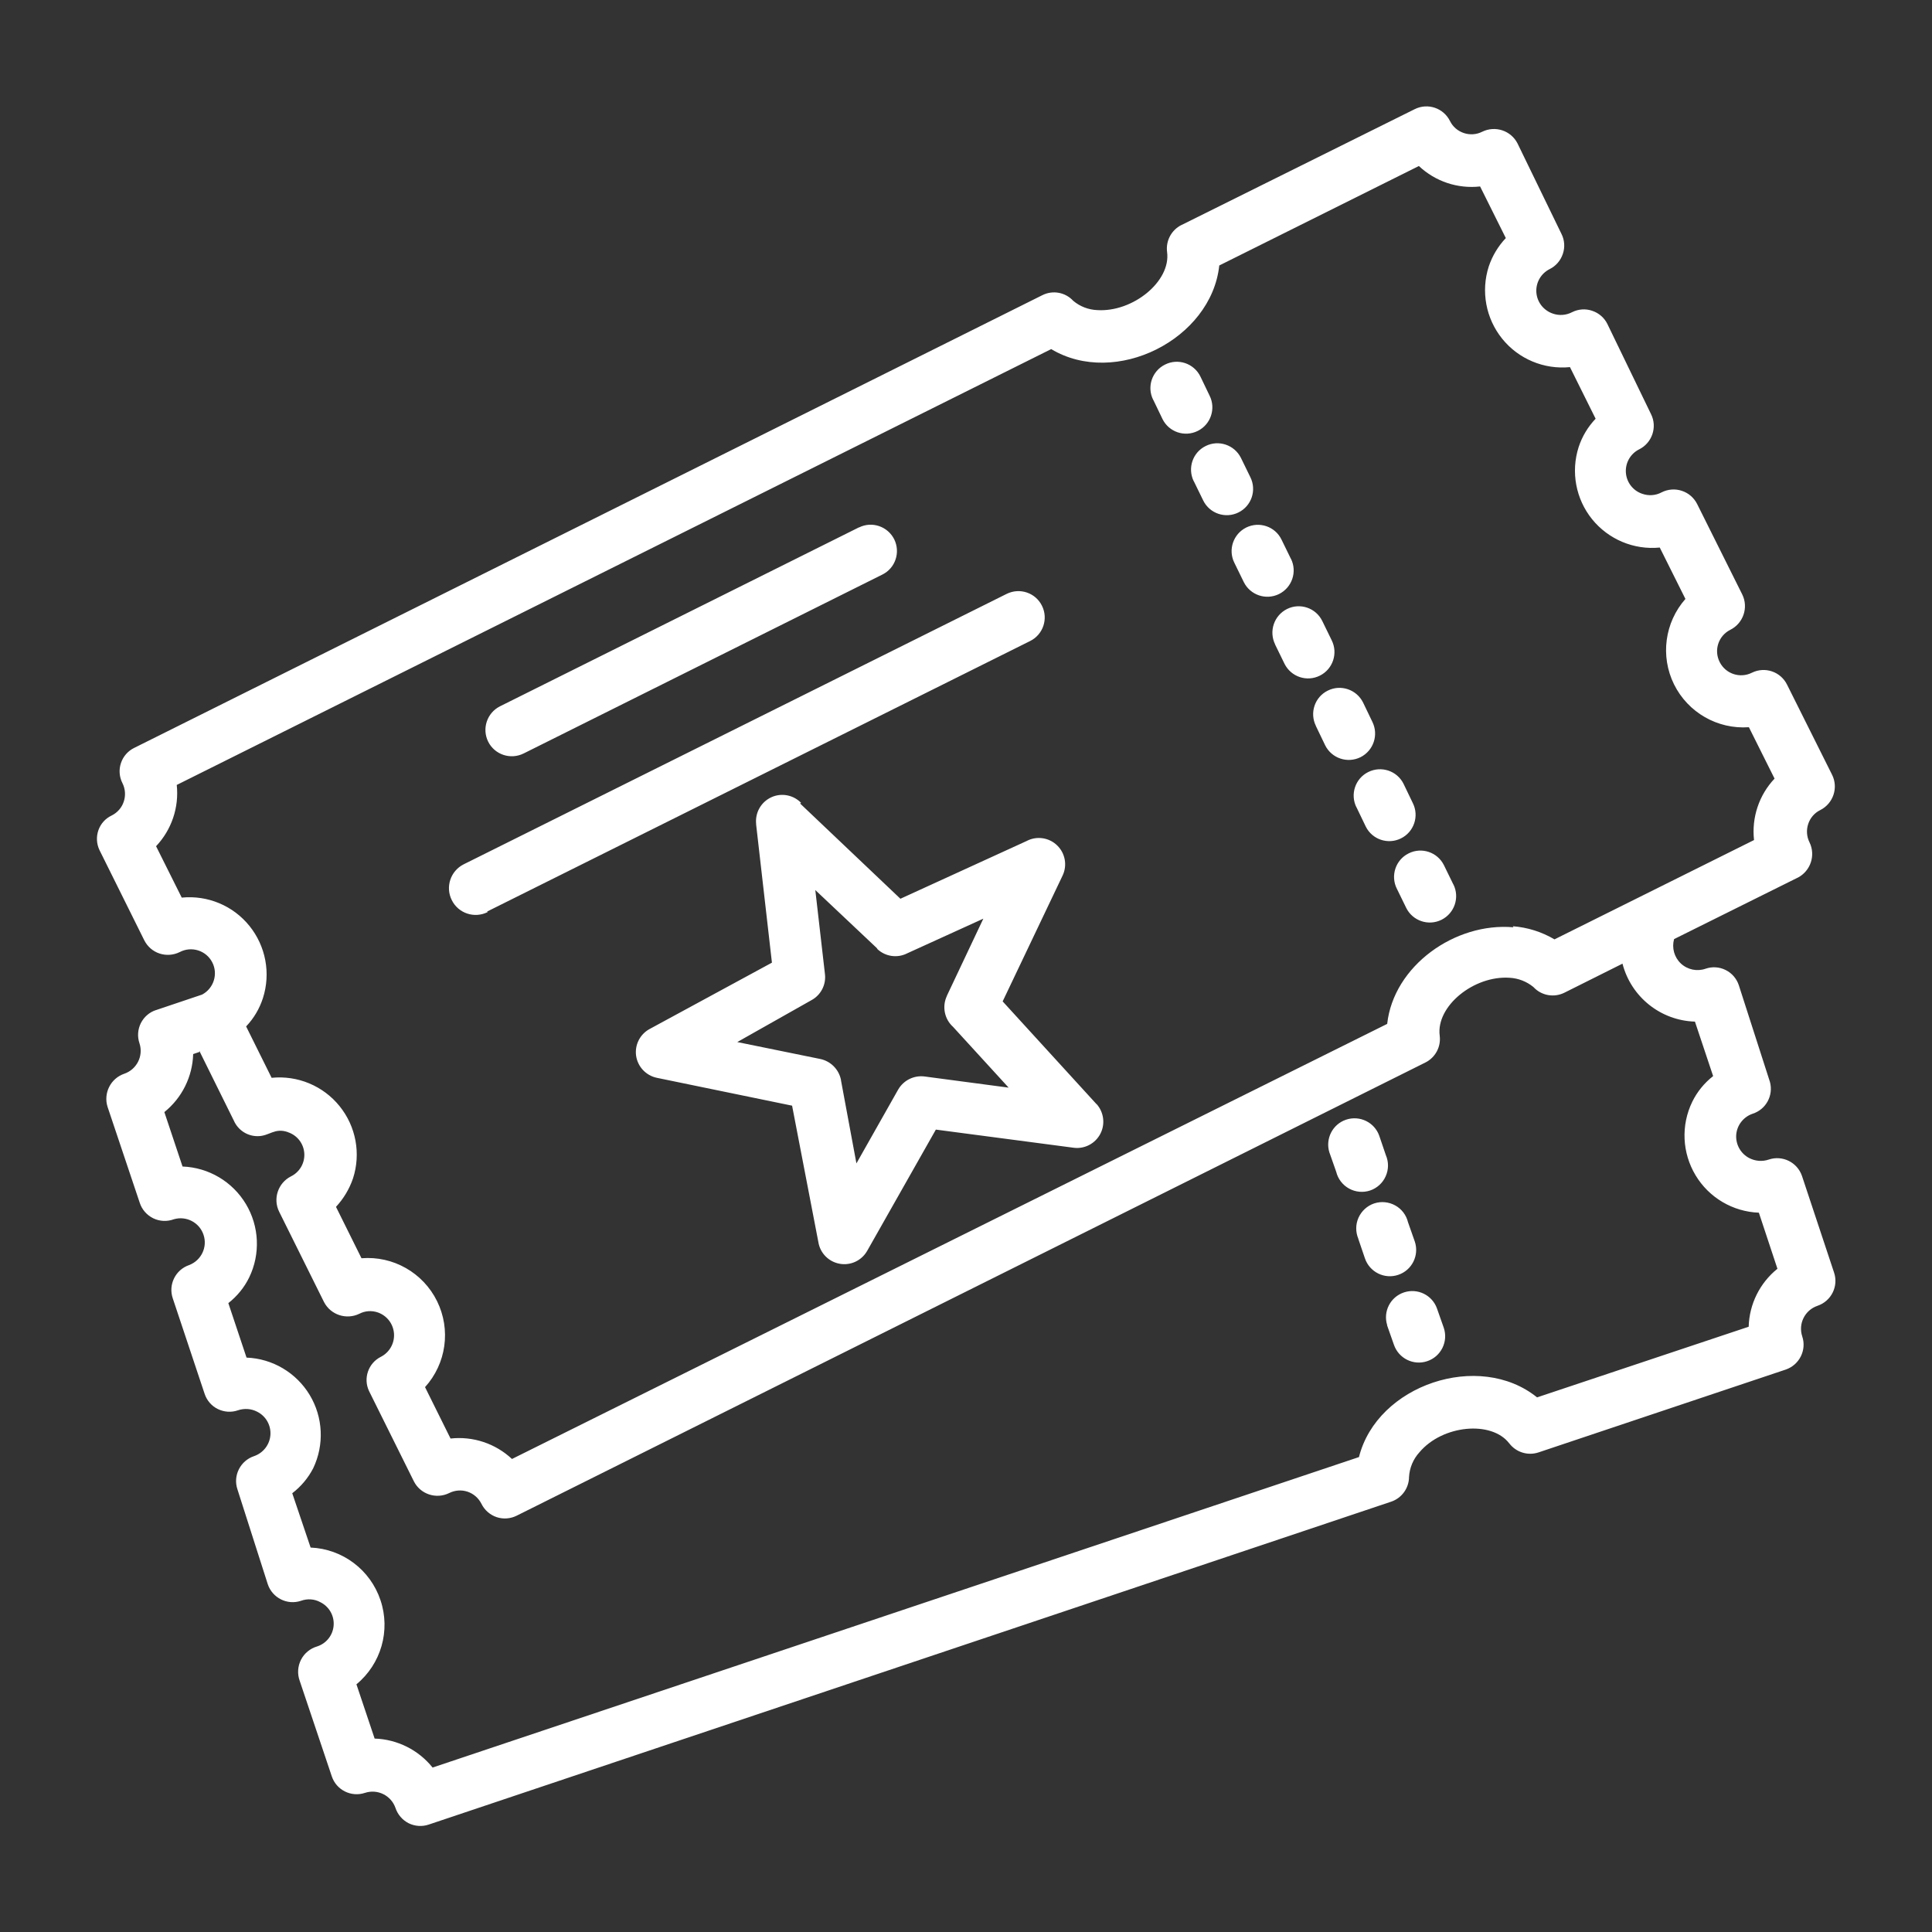 <?xml version="1.0" encoding="UTF-8"?>
<svg id="Ebene_1" xmlns="http://www.w3.org/2000/svg" version="1.1" viewBox="0 0 1200 1200">
  <rect x="0" y="0" width="1200" height="1200" fill="#333333" stroke="none"/>
  <!-- Generator: Adobe Illustrator 29.5.1, SVG Export Plug-In . SVG Version: 2.1.0 Build 141)  -->
  <defs>
    <style>
      .st0 {
        fill: #fff;
        fill-rule: evenodd;
      }
    </style>
  </defs>
  <path class="st0" d="M716.29,248.39c-4.08-8.06-.8-17.91,7.31-21.94,8.06-4.08,17.91-.8,21.94,7.31l5.77,12c4.03,8.06.7,17.91-7.36,21.89-8.11,4.03-17.91.7-21.89-7.36l-5.77-12v.09ZM741.51,298.92h-.05c-3.98-8.11-.7-17.91,7.41-21.89,8.06-4.03,17.86-.7,21.89,7.36l5.86,12c4.03,8.11.7,17.91-7.36,21.89-8.11,4.03-17.91.7-21.89-7.36l-5.86-12ZM766.73,349.55h-.05c-4.03-8.06-.7-17.86,7.36-21.89,8.11-3.98,17.91-.7,21.89,7.41l5.86,12h.05c3.98,8.06.7,17.86-7.41,21.89-8.06,3.98-17.86.7-21.89-7.41l-5.86-12h.05ZM791.99,400.22c-3.98-8.16-.66-17.95,7.45-21.98,8.06-3.98,17.86-.66,21.84,7.45l5.86,12c4.03,8.06.75,17.91-7.31,21.94-8.11,4.08-17.91.8-21.98-7.31l-5.86-12v-.09ZM817.31,450.84c-3.98-8.11-.7-17.91,7.41-21.89,8.06-4.03,17.86-.7,21.89,7.36l5.77,12c4.03,8.11.75,17.91-7.31,21.98-8.11,4.03-17.95.75-21.98-7.36l-5.77-12v-.09ZM842.52,501.47c-4.03-8.06-.8-17.91,7.31-21.94,8.06-4.03,17.91-.8,21.94,7.31l5.77,12c4.03,8.06.7,17.91-7.36,21.89-8.11,4.03-17.91.7-21.89-7.36l-5.77-12v.09ZM867.6,552c-4.03-8.06-.8-17.91,7.31-21.94,8.06-4.08,17.91-.8,21.94,7.31l5.86,12h.05c3.98,8.11.66,17.91-7.45,21.94-8.06,3.98-17.81.7-21.84-7.31l-5.86-12ZM939.6,575.3c9.14.7,18,3.47,25.92,8.16l123.94-61.69c-1.55-13.97,3.09-27.94,12.75-38.16l-15.94-31.92h-.05c-19.45,1.36-37.78-9.14-46.45-26.62-8.62-17.48-5.81-38.44,7.08-53.06l-15.94-31.92c-16.08,1.59-31.88-5.06-42.05-17.62-10.12-12.56-13.27-29.39-8.34-44.77,2.16-6.61,5.77-12.61,10.55-17.62l-15.94-32.06c-16.12,1.59-31.97-5.06-42.09-17.62-10.17-12.61-13.31-29.48-8.34-44.91,2.2-6.56,5.81-12.56,10.59-17.62l-15.98-32.06c-13.92,1.55-27.8-3.09-38.02-12.7l-123.98,61.78c-4.92,45.94-64.55,75.84-104.39,51.94L109.78,487.54c1.5,13.97-3.19,27.84-12.84,38.06l15.94,31.92h.05c16.08-1.59,31.88,5.02,42,17.58,10.17,12.61,13.31,29.44,8.39,44.81-2.11,6.56-5.67,12.61-10.45,17.62l15.84,31.92c16.12-1.64,32.02,4.97,42.19,17.58,10.22,12.61,13.36,29.53,8.34,44.95-2.25,6.56-5.86,12.56-10.55,17.62l15.84,31.92c19.59-1.59,38.2,8.95,46.92,26.62s5.77,38.81-7.45,53.44l15.84,31.92c13.97-1.55,27.89,3.09,38.16,12.7l543.61-270.24c3.94-36,42.14-63.23,78.47-60l-.48-.69ZM325.21,468c-8.11,4.03-17.95.75-21.98-7.31-4.03-8.11-.75-17.91,7.31-21.98l222.94-111.14.05.05c8.06-4.03,17.86-.7,21.89,7.36,3.98,8.11.7,17.91-7.36,21.89l-222.85,111.14ZM302.9,566.53h-.05c-8.16,4.08-18.14.8-22.22-7.41-4.12-8.16-.84-18.14,7.36-22.27l337.31-168c8.11-3.98,17.91-.7,21.89,7.41,4.03,8.06.7,17.91-7.36,21.89l-337.22,168,.28.38ZM544.96,589.45h-.05c5.06,4.78,12.56,5.81,18.7,2.62l47.16-21.47-22.69,48h.05c-3.09,6.52-1.55,14.34,3.8,19.17l34.55,37.78-52.31-6.94h.05c-6.61-.8-13.03,2.39-16.36,8.16l-25.92,45.84-9.61-51.7h.05c-1.27-6.7-6.52-11.95-13.22-13.22l-51.23-10.45,46.08-26.02c5.81-3.14,9.14-9.52,8.39-16.08l-6-52.31,38.16,36,.42.61ZM496.96,499.07l62.3,59.16,78.7-36h-.05c6.23-3.14,13.78-1.97,18.75,2.91,5.02,4.88,6.33,12.42,3.33,18.7l-37.22,78.14,58.31,63.84.05-.05c4.5,5.06,5.44,12.42,2.34,18.42-3.14,6.05-9.66,9.52-16.41,8.72l-85.78-11.3-42.61,75.23c-3.42,6.09-10.27,9.33-17.11,8.11s-12.19-6.61-13.27-13.5l-16.31-84.7-84-17.3c-6.75-1.41-11.91-6.89-12.89-13.73-.94-6.84,2.53-13.55,8.67-16.73l75.7-41.06-9.84-86.06.05.05c-.8-6.94,2.91-13.64,9.23-16.64s13.88-1.59,18.7,3.42l-.66.37ZM825.7,715.78c-2.62-8.48,1.97-17.53,10.41-20.34,8.48-2.81,17.62,1.64,20.58,10.03l4.08,12c1.83,4.22,1.78,8.95-.09,13.12-1.83,4.17-5.39,7.41-9.7,8.86-4.36,1.45-9.09.98-13.08-1.22s-6.89-6-7.97-10.45l-4.22-12ZM843.7,769.41v.05c-1.78-4.22-1.78-8.95.09-13.12s5.39-7.41,9.7-8.86c4.36-1.45,9.09-.98,13.08,1.22,4.03,2.2,6.89,6,7.97,10.45l4.22,12c2.86,8.53-1.73,17.81-10.27,20.67-8.53,2.91-17.81-1.69-20.72-10.27l-4.08-12v-.14ZM861.56,823.03l.05.05c-2.67-8.48,1.97-17.53,10.41-20.34s17.58,1.64,20.53,10.03l4.22,12c2.86,8.53-1.73,17.81-10.27,20.67-8.53,2.91-17.81-1.69-20.72-10.22l-4.22-12v-.19ZM123.84,652.77l21.38,43.22c2.58,5.91,8.39,9.75,14.86,9.7,7.31,0,10.31-5.39,18.7-2.53v.05c5.77,1.88,9.8,7.03,10.22,13.08.42,6.05-2.86,11.72-8.3,14.39-8.02,4.08-11.3,13.88-7.31,21.94l27.84,56.06c4.12,8.02,13.88,11.25,21.98,7.31,3.52-1.83,7.64-2.11,11.39-.84,5.72,1.97,9.7,7.12,10.12,13.17.42,6-2.81,11.72-8.2,14.44-7.78,3.94-11.02,13.36-7.31,21.23l27.84,56.06c4.03,8.02,13.83,11.3,21.94,7.31,3.56-1.78,7.64-2.11,11.44-.84,3.75,1.27,6.84,3.98,8.62,7.55,1.92,3.89,5.3,6.84,9.42,8.25,4.12,1.36,8.62,1.03,12.52-.94l564.24-281.39c6.23-3.05,9.89-9.75,9-16.69-2.39-18.38,21.23-37.45,43.31-36,5.48.28,10.69,2.3,14.91,5.77,4.92,5.34,12.8,6.75,19.31,3.47l36-18c5.34,20.67,23.67,35.34,45,36l11.3,33.84c-5.48,4.27-9.94,9.75-12.98,15.98-7.08,14.58-6.28,31.73,2.06,45.61,8.34,13.92,23.16,22.64,39.33,23.25l11.53,34.83c-10.92,8.77-17.48,21.94-17.86,36l-131.44,43.88c-36-29.06-99.38-7.78-110.62,37.08l-575.39,192.84c-8.81-10.97-21.94-17.53-36-18l-11.3-33.7c15.33-12.66,21.28-33.42,14.95-52.22-6.28-18.84-23.53-31.88-43.41-32.72l-11.39-33.7v-.05c5.39-4.12,9.84-9.42,12.98-15.47,6.98-14.58,6.19-31.69-2.16-45.56-8.34-13.83-23.11-22.59-39.23-23.2l-11.3-33.84c5.44-4.27,9.89-9.7,12.94-15.94,7.08-14.58,6.28-31.78-2.06-45.66s-23.11-22.64-39.33-23.25l-11.3-33.84h.05c10.92-8.81,17.44-21.94,17.86-36l3.84-1.31v-.6ZM1039.78,583.3l76.78-38.16h.05c7.97-4.12,11.25-13.88,7.31-21.94-1.78-3.56-2.06-7.69-.8-11.44,1.22-3.75,3.94-6.89,7.5-8.62,8.06-4.08,11.34-13.88,7.31-21.94l-27.94-55.92c-3.98-8.11-13.73-11.44-21.84-7.45-7.36,3.7-16.31.75-20.02-6.61-3.75-7.36-.8-16.31,6.56-20.02,8.11-4.03,11.44-13.88,7.45-21.98l-27.94-56.02c-1.97-3.98-5.39-6.98-9.56-8.34-4.17-1.41-8.77-1.03-12.66.98-3.7,1.97-8.06,2.25-12,.84-5.72-1.92-9.7-7.12-10.12-13.12-.42-6.05,2.81-11.72,8.2-14.44,8.06-3.98,11.44-13.78,7.45-21.84l-27.14-56.06c-1.92-3.89-5.34-6.84-9.47-8.2-4.08-1.41-8.58-1.08-12.47.89-3.7,1.92-8.06,2.25-12,.84-5.72-1.97-9.75-7.12-10.17-13.17-.42-6.05,2.86-11.72,8.25-14.44,3.89-1.92,6.84-5.34,8.2-9.47,1.41-4.12,1.08-8.62-.89-12.47l-27.23-56.06c-4.08-8.06-13.88-11.3-21.98-7.31-3.52,1.78-7.64,2.06-11.39.8-3.8-1.27-6.89-3.94-8.62-7.5-4.03-8.06-13.78-11.34-21.84-7.36l-144.94,72h-.05c-6.23,3.14-9.8,9.89-8.86,16.83,2.39,18.23-21.38,37.45-43.45,36-5.44-.23-10.69-2.25-14.86-5.77-4.92-5.34-12.75-6.75-19.22-3.47L83.38,464.52c-3.89,1.88-6.89,5.3-8.25,9.42-1.41,4.12-1.03,8.67.94,12.52,1.78,3.56,2.06,7.69.8,11.44-1.22,3.75-3.94,6.84-7.5,8.62-3.89,1.83-6.84,5.11-8.25,9.14s-1.17,8.48.66,12.33l27.84,56.06c1.97,3.89,5.34,6.84,9.47,8.2s8.62,1.03,12.52-.89c7.27-3.84,16.31-1.08,20.16,6.23,3.84,7.27,1.03,16.31-6.23,20.16l-28.55,9.61h-.05c-4.12,1.31-7.5,4.27-9.47,8.16-1.92,3.89-2.25,8.34-.84,12.47,2.58,7.83-1.64,16.27-9.47,18.94-8.48,2.91-13.08,12.14-10.31,20.67l19.92,59.39c1.36,4.27,4.41,7.73,8.39,9.7,4.03,1.97,8.67,2.16,12.84.61,7.73-2.25,15.89,2.02,18.42,9.66,2.58,7.64-1.41,15.94-8.95,18.8-8.48,2.91-13.03,12.14-10.17,20.62l19.78,59.3c1.36,4.12,4.27,7.55,8.16,9.47s8.39,2.25,12.47.84c3.98-1.36,8.3-1.08,12,.84,5.44,2.72,8.67,8.39,8.25,14.44s-4.45,11.2-10.17,13.17c-8.53,2.86-13.17,12.09-10.31,20.62l18.84,58.92c2.86,8.53,12.09,13.17,20.62,10.31,3.94-1.45,8.34-1.17,12,.84,5.44,2.67,8.72,8.34,8.3,14.39s-4.45,11.2-10.17,13.08c-4.41,1.27-8.06,4.27-10.12,8.34-2.06,4.03-2.34,8.77-.8,13.03l19.92,59.3c2.81,8.53,12.05,13.17,20.62,10.31,7.83-2.58,16.22,1.59,18.94,9.33,1.36,4.12,4.31,7.55,8.16,9.52,3.89,1.92,8.39,2.25,12.52.84l597.71-200.53c6.61-2.2,11.11-8.39,11.16-15.38.33-5.72,2.62-11.11,6.47-15.33,14.39-17.06,44.77-19.78,55.69-5.62v-.05c4.22,5.67,11.58,7.97,18.23,5.77l153.61-51.47c8.48-2.91,13.08-12.14,10.22-20.62-2.58-7.88,1.64-16.31,9.47-18.98,8.53-2.86,13.17-12.09,10.31-20.62l-19.92-60c-2.91-8.53-12.14-13.08-20.62-10.22-3.94,1.36-8.3,1.03-12-.84-5.39-2.72-8.62-8.39-8.25-14.44.42-6,4.45-11.2,10.17-13.17,8.3-2.62,13.08-11.34,10.78-19.78l-19.31-60c-1.36-4.12-4.27-7.55-8.16-9.47-3.89-1.97-8.39-2.25-12.47-.84-5.34,1.88-11.25.61-15.38-3.23-4.12-3.89-5.72-9.7-4.22-15.14h0Z"/>
</svg>